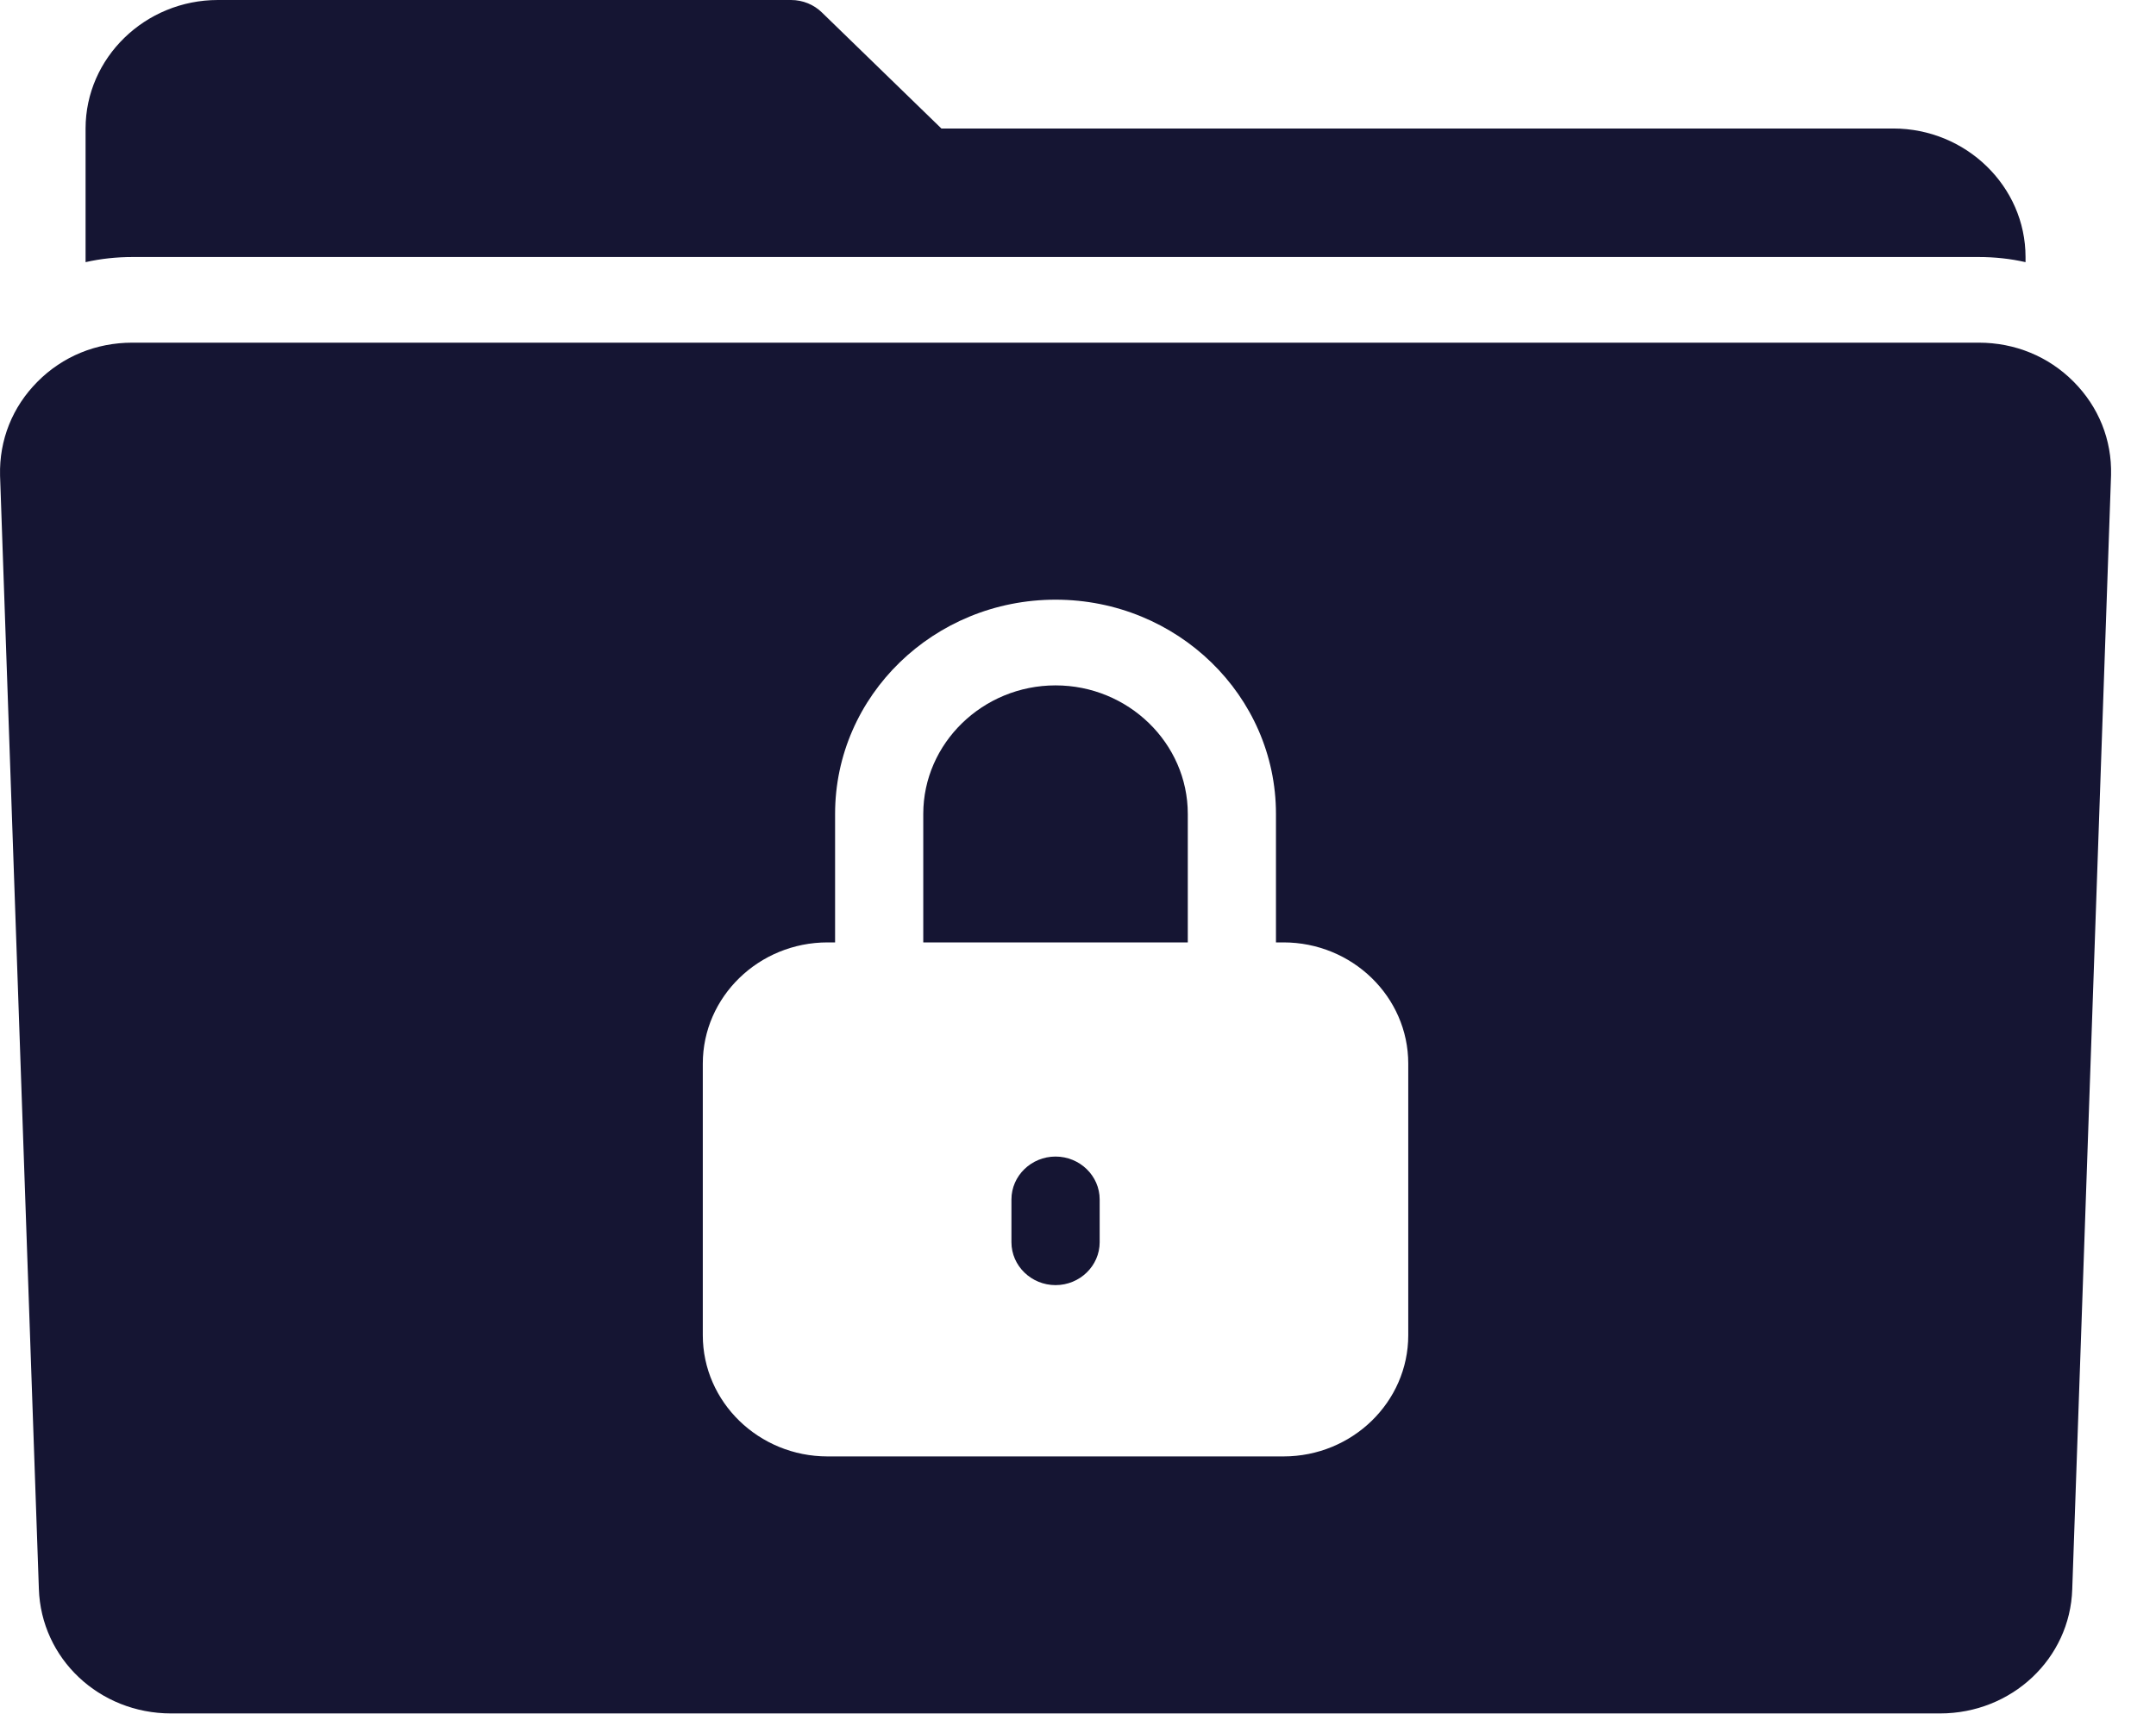 <svg xmlns="http://www.w3.org/2000/svg" width="39" height="31" viewBox="0 0 39 31" fill="none"><path d="M35.795 4.648C36.082 4.648 36.369 4.679 36.64 4.741V4.648C36.64 3.37 35.563 2.324 34.247 2.324H17.029L14.867 0.225C14.724 0.085 14.524 0 14.309 0H3.941C2.625 0 1.548 1.046 1.548 2.324V4.741C1.82 4.679 2.107 4.648 2.394 4.648L35.795 4.648Z" fill="rgb(21, 21, 51)"></path><path d="M37.509 6.902C37.054 6.445 36.448 6.197 35.794 6.197H2.393C1.739 6.197 1.133 6.445 0.679 6.902C0.224 7.359 -0.015 7.956 0.001 8.599L0.703 28.733C0.743 29.996 1.795 30.987 3.095 30.987H35.093C36.393 30.987 37.445 29.995 37.485 28.741L38.187 8.591C38.203 7.956 37.964 7.359 37.509 6.902L37.509 6.902ZM25.474 24.147C25.474 25.355 24.461 26.339 23.217 26.339H14.97C13.726 26.339 12.713 25.355 12.713 24.147V19.235C12.713 18.027 13.726 17.043 14.97 17.043L15.106 17.043V14.719C15.106 12.581 16.892 10.845 19.094 10.845C21.295 10.845 23.081 12.581 23.081 14.719V17.043H23.217C24.461 17.043 25.474 18.027 25.474 19.235L25.474 24.147Z" fill="rgb(21, 21, 51)"></path><path d="M21.486 14.719V17.043H16.701V14.719C16.701 13.441 17.778 12.395 19.094 12.395C20.41 12.395 21.486 13.441 21.486 14.719Z" fill="rgb(21, 21, 51)"></path><path d="M19.892 21.691V22.466C19.892 22.892 19.533 23.241 19.094 23.241C18.655 23.241 18.296 22.892 18.296 22.466V21.691C18.296 21.265 18.655 20.916 19.094 20.916C19.533 20.916 19.892 21.265 19.892 21.691Z" fill="rgb(21, 21, 51)"></path></svg>